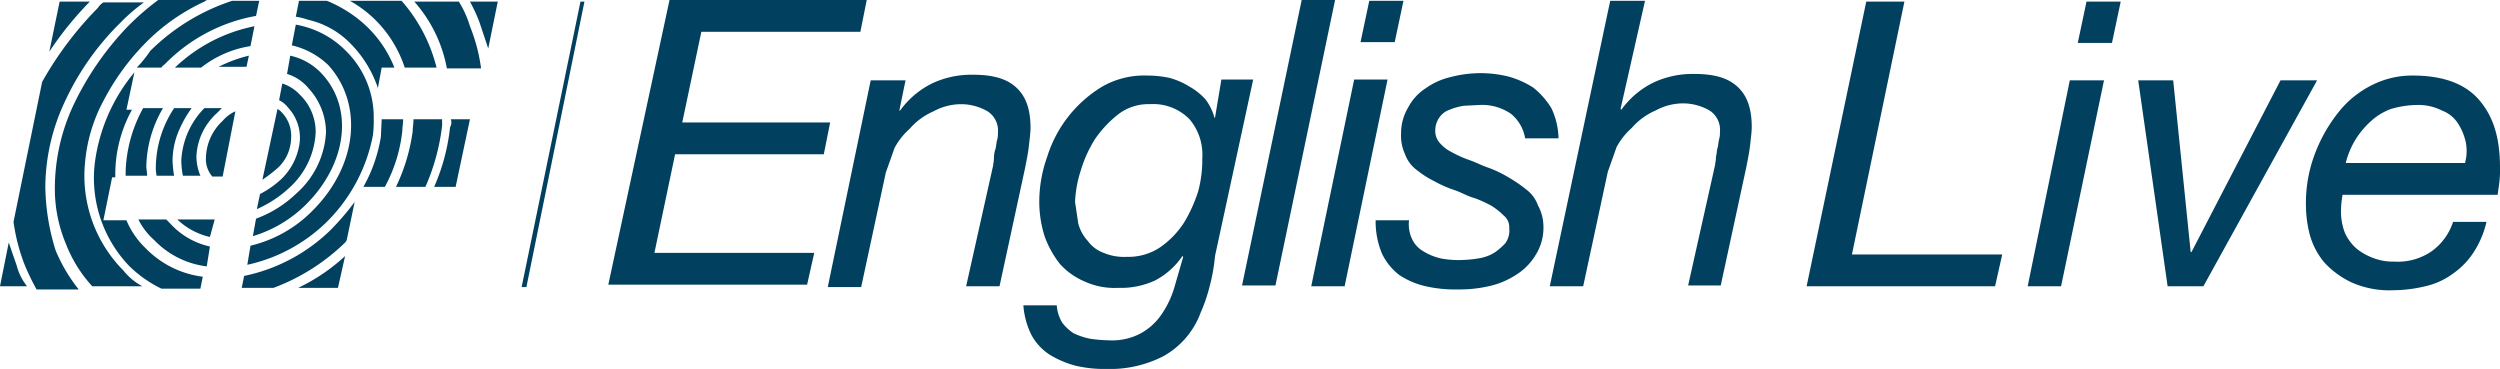<svg xmlns="http://www.w3.org/2000/svg" viewBox="0 0 314.4 46.4"><title>ef</title><g id="a0e9182d-804c-4e55-8834-73bbaa0b5306" data-name="Layer 2"><g id="fdf858d8-e469-4ab6-a73a-942b827a4f7c" data-name="Layer 1"><path d="M109,0l-.8,4h-20L85.8,15.4h18.6l-.8,4H84.9L82.3,31.8h20.1l-.9,4h-25L84.2,0Zm4.9,10-.8,3.9h.1a10.88,10.88,0,0,1,4-3.4,11.58,11.58,0,0,1,5.2-1.1c2.5,0,4.2.5,5.4,1.6s1.8,2.7,1.8,5.1c0,.5-.1,1.3-.2,2.2s-.3,1.9-.5,2.9L125.7,36h-4.2l3.4-15.2c0-.2.1-.5.1-1a3.59,3.59,0,0,1,.2-1.1c.1-.4.1-.8.2-1.1a3.08,3.08,0,0,0,.1-.9,2.89,2.89,0,0,0-1.3-2.7,6.73,6.73,0,0,0-3.3-.9,7.3,7.3,0,0,0-3.5.9,8.35,8.35,0,0,0-3,2.2,8.76,8.76,0,0,0-1.9,2.4l-1.1,3.1-3.1,14.4h-4.2l5.4-26h4.4V10Zm38.2,26.1a19.84,19.84,0,0,1-1.1,3.2,10.36,10.36,0,0,1-4.7,5.5,14.73,14.73,0,0,1-7.2,1.6,15.81,15.81,0,0,1-3.8-.4,12.15,12.15,0,0,1-3.3-1.4,6.84,6.84,0,0,1-2.3-2.5,10,10,0,0,1-1-3.7h4.2a4.77,4.77,0,0,0,.7,2.2,5.71,5.71,0,0,0,1.4,1.3,8.58,8.58,0,0,0,2.1.7,17.91,17.91,0,0,0,2.4.2,7.65,7.65,0,0,0,4-.9,7.55,7.55,0,0,0,2.6-2.4,11.86,11.86,0,0,0,1.6-3.4l1.1-3.8-.1-.1a9.37,9.37,0,0,1-3.5,3.1,10.23,10.23,0,0,1-4.6.9,9,9,0,0,1-4.2-.8,8.83,8.83,0,0,1-3.1-2.2,12.46,12.46,0,0,1-1.9-3.4,14.34,14.34,0,0,1-.7-4.3,16.86,16.86,0,0,1,1-5.8,15.8,15.8,0,0,1,6.9-8.8,10.6,10.6,0,0,1,5.6-1.4,13.58,13.58,0,0,1,2.9.3,9.48,9.48,0,0,1,2.5,1.1,7.83,7.83,0,0,1,2,1.6,6.5,6.5,0,0,1,1.1,2.2v.1h.1l.8-4.8h4l-4.8,22.2a22.56,22.56,0,0,1-.7,3.9Zm-16.5-8a5.21,5.21,0,0,0,1.2,2.2,4.26,4.26,0,0,0,2,1.5,6.55,6.55,0,0,0,2.9.5,7.17,7.17,0,0,0,4.2-1.2,11.07,11.07,0,0,0,3-3.1,18.1,18.1,0,0,0,1.8-4,15.29,15.29,0,0,0,.5-4.1,6.9,6.9,0,0,0-1.6-4.9,6.4,6.4,0,0,0-5-1.9,6.2,6.2,0,0,0-4,1.3,14.25,14.25,0,0,0-2.9,3.1,16.23,16.23,0,0,0-1.8,4,14.63,14.63,0,0,0-.7,3.9ZM167.9,0l-7.5,35.9h-4.2L163.7,0Zm6.6,10-5.4,26h-4.2l5.4-26Zm-3.4-4.7L172.2.1h4.3l-1.1,5.2Zm18.9,9a6.39,6.39,0,0,0-3.9-1.1l-2,.1a7.76,7.76,0,0,0-1.8.5,2.56,2.56,0,0,0-1.3,1,2.77,2.77,0,0,0-.5,1.6,2.25,2.25,0,0,0,.5,1.5,4.66,4.66,0,0,0,1.5,1.2,14.72,14.72,0,0,0,2.2,1c.9.3,1.6.7,2.5,1a14.52,14.52,0,0,1,2.5,1.2,17,17,0,0,1,2.2,1.5,4.26,4.26,0,0,1,1.5,2,5.59,5.59,0,0,1,.7,2.6,6.41,6.41,0,0,1-1,3.7,7.47,7.47,0,0,1-2.5,2.5,10.19,10.19,0,0,1-3.4,1.4,16.37,16.37,0,0,1-3.8.4,16.75,16.75,0,0,1-4.1-.4,9.94,9.94,0,0,1-3.3-1.4,7.4,7.4,0,0,1-2.2-2.7,10.48,10.48,0,0,1-.8-4.2h4.2a4.33,4.33,0,0,0,.4,2.4,3.42,3.42,0,0,0,1.4,1.5,7.26,7.26,0,0,0,2.2.9,11.84,11.84,0,0,0,2.6.2,14.92,14.92,0,0,0,2.1-.2,5.43,5.43,0,0,0,2-.7,8.06,8.06,0,0,0,1.4-1.2,2.7,2.7,0,0,0,.5-1.9,1.86,1.86,0,0,0-.7-1.6,8.78,8.78,0,0,0-1.5-1.2,14.72,14.72,0,0,0-2.2-1c-.8-.2-1.6-.7-2.5-1a14.46,14.46,0,0,1-2.5-1.1,11.84,11.84,0,0,1-2.2-1.4,4.26,4.26,0,0,1-1.5-2,5.5,5.5,0,0,1-.5-2.6,6.29,6.29,0,0,1,.9-3.3,6.36,6.36,0,0,1,2.2-2.4,8.71,8.71,0,0,1,3.1-1.4,14.87,14.87,0,0,1,3.6-.5,14.72,14.72,0,0,1,3.6.4,11.52,11.52,0,0,1,3.2,1.4,9.75,9.75,0,0,1,2.3,2.6,9.24,9.24,0,0,1,.9,3.8h-4.2a5,5,0,0,0-1.8-3.1ZM206.9,0l-3.1,13.7.1.1a10.88,10.88,0,0,1,4-3.4,11.58,11.58,0,0,1,5.2-1.1c2.5,0,4.2.5,5.4,1.6s1.8,2.7,1.8,5.1c0,.5-.1,1.3-.2,2.2s-.3,1.9-.5,2.9l-3.2,14.8h-4.1l3.4-15.2c0-.2.1-.5.1-1,.1-.3.1-.8.2-1.1s.1-.8.2-1.1a3.08,3.08,0,0,0,.1-.9,2.89,2.89,0,0,0-1.3-2.7,6.73,6.73,0,0,0-3.3-.9,7.3,7.3,0,0,0-3.5.9,8.35,8.35,0,0,0-3,2.2,8.76,8.76,0,0,0-1.9,2.4l-1.1,3.1L199.1,36h-4.2L202.5.1h4.4Zm32.6.2L232.9,32h18.9l-.9,4H227.2L234.7.2Zm25.1,9.9L259.2,36H255l5.3-25.9Zm-3.3-4.7L262.4.2h4.3l-1.1,5.2ZM272.6,36l-3.7-25.9h4.4l2.2,21.6h.1l11.2-21.6h4.6L277.1,36Zm21.8-9.4a7.63,7.63,0,0,0,.5,2.7,5.85,5.85,0,0,0,1.5,2,7.76,7.76,0,0,0,2.2,1.2,6.9,6.9,0,0,0,2.5.4,7.49,7.49,0,0,0,4.7-1.3,7.33,7.33,0,0,0,2.7-3.7h4.2a11.77,11.77,0,0,1-1.6,3.8,9.55,9.55,0,0,1-2.6,2.7A9.28,9.28,0,0,1,305,36a17.52,17.52,0,0,1-4,.5,11.66,11.66,0,0,1-5.3-1,11.12,11.12,0,0,1-3.4-2.5,9.31,9.31,0,0,1-1.8-3.4,14.77,14.77,0,0,1-.5-3.5,17.45,17.45,0,0,1,1.1-6.7,19.3,19.3,0,0,1,3-5.3,12.38,12.38,0,0,1,4.2-3.4,11.15,11.15,0,0,1,5.1-1.2c3.8,0,6.6,1,8.4,3.1s2.6,4.8,2.6,8.5a13.4,13.4,0,0,1-.1,2l-.2,1.4H294.6a12.48,12.48,0,0,0-.2,2.1Zm15.7-8.7a7.2,7.2,0,0,0-1-2.4,4.09,4.09,0,0,0-2-1.6,6.52,6.52,0,0,0-3-.7,12.13,12.13,0,0,0-3.4.5,7.6,7.6,0,0,0-2.6,1.6,10.59,10.59,0,0,0-1.9,2.3,10.47,10.47,0,0,0-1.2,2.9h15a5.77,5.77,0,0,0,.1-2.6ZM66.2,36.1,73.5.2H73L65.6,36.1ZM7.5.2,6.2,6.5A42.66,42.66,0,0,1,11.3.2ZM9.2,13.3A24.72,24.72,0,0,0,6.9,23.4a17.92,17.92,0,0,0,1.4,7.3A16.94,16.94,0,0,0,11.6,36h6.3a7.78,7.78,0,0,1-2.4-2,16.91,16.91,0,0,1-4.8-13.6A20.08,20.08,0,0,1,13,12.7a30.14,30.14,0,0,1,5.3-7.3A25,25,0,0,1,25.5.3,2.19,2.19,0,0,0,26,0H19.9A31.68,31.68,0,0,0,16,3.4a37.26,37.26,0,0,0-6.8,9.9Zm8-4.8h3.1c.1-.2.3-.3.5-.5A21.18,21.18,0,0,1,32.2,2L32.6.1H29.2A26.15,26.15,0,0,0,18.9,6.4,15.66,15.66,0,0,1,17.2,8.5ZM36.4,23.6a10,10,0,0,0,3.3-7,6.51,6.51,0,0,0-2-4.7,5.18,5.18,0,0,0-2.2-1.4l-.4,2.1a3.13,3.13,0,0,1,1.1.9,5.57,5.57,0,0,1,1.5,4.3,7.76,7.76,0,0,1-2.3,4.7,12,12,0,0,1-2.7,1.9l-.4,1.9a14.6,14.6,0,0,0,4.1-2.7Zm4.6-7a11,11,0,0,1-3.7,7.7,14.59,14.59,0,0,1-5.1,3.2l-.4,2.2a16,16,0,0,0,6.7-4c5.2-5.2,6-12.2,1.9-16.5A7.65,7.65,0,0,0,36.5,7l-.4,2.3a5.62,5.62,0,0,1,2.7,1.8A8.24,8.24,0,0,1,41,16.6Zm-4.4.9a4.23,4.23,0,0,0-1.2-3.4,2.18,2.18,0,0,0-.5-.4L33,22.6a16.67,16.67,0,0,0,1.6-1.2,5.18,5.18,0,0,0,2-3.9ZM2.1,33.4l-1-2.9L0,36H3.4a7.07,7.07,0,0,1-1.3-2.6Zm3.6-9.9A25.51,25.51,0,0,1,8.1,12.9,33.8,33.8,0,0,1,15.2,2.8,22.58,22.58,0,0,1,18.1.3H13a2.34,2.34,0,0,0-.7.7,43.63,43.63,0,0,0-7,9.3L1.7,27.9a23.79,23.79,0,0,0,1.4,5.4,29.62,29.62,0,0,0,1.5,3.1H9.9A20.4,20.4,0,0,1,7,31.5a27.87,27.87,0,0,1-1.3-8Zm10.1-1.9v.5h2.7c0-.4-.1-.9-.1-1.2a15,15,0,0,1,2.1-7.3H18A17.56,17.56,0,0,0,15.8,21.6Zm12.1-8H25.7a10.11,10.11,0,0,0-2.9,6.6,11.08,11.08,0,0,0,.2,1.9h2.2a6.44,6.44,0,0,1-.5-2.4,7.76,7.76,0,0,1,2.5-5.4Zm-8.3,7.3a4.48,4.48,0,0,0,.1,1.2h2.2a12.25,12.25,0,0,1-.2-1.9,9.68,9.68,0,0,1,.9-4,13.5,13.5,0,0,1,1.5-2.6H21.9A13.63,13.63,0,0,0,19.6,20.9Zm19.7,5.6a16.23,16.23,0,0,1-7.8,4.4l-.4,2.4a20.52,20.52,0,0,0,10-5.4A20.85,20.85,0,0,0,46.9,17a14.77,14.77,0,0,0,.1-2.1v-.4a11.7,11.7,0,0,0-3.6-8.2,11.61,11.61,0,0,0-6.2-3.2l-.5,2.6a9.88,9.88,0,0,1,4.6,2.5c4.4,4.9,3.7,12.6-2,18.3Zm4.8-21A14.46,14.46,0,0,1,47.5,11v.2L48,8.5h1.6a14.73,14.73,0,0,0-3.4-5.1A16,16,0,0,0,41.1.1H37.6l-.4,2a9.36,9.36,0,0,1,1.6.4,10.71,10.71,0,0,1,5.3,3Zm6.8,3h4A20,20,0,0,0,50.5.1H44a14.88,14.88,0,0,1,3.2,2.4A15.08,15.08,0,0,1,50.9,8.5ZM31.5,5.8,32,3.3A20.17,20.17,0,0,0,22,8.5h3.3A13.27,13.27,0,0,1,31.5,5.8ZM31.3,7a17.35,17.35,0,0,0-3.8,1.4H31ZM11.9,20.7a16,16,0,0,0,4.3,12.7,15.18,15.18,0,0,0,4.1,2.9h4.9l.3-1.5a12.12,12.12,0,0,1-7.2-3.6,10.42,10.42,0,0,1-2.4-3.5H13l1.1-5.4h.4v-.5a16.78,16.78,0,0,1,2.1-8h-.7l1-4.7a22.23,22.23,0,0,0-5,11.6ZM27,27.6H22.3a8.68,8.68,0,0,0,4.1,2.2l.6-2.2ZM26.4,31a9.49,9.49,0,0,1-5-2.9l-.5-.5H17.4a8.6,8.6,0,0,0,2,2.6A11,11,0,0,0,26,33.5Zm16.1,5.2.9-4a23.62,23.62,0,0,1-5.9,4ZM50.7,15H48l-.1,2.2a19,19,0,0,1-2.2,6.3h2.7a18.88,18.88,0,0,0,2.2-7.1C50.6,16,50.7,15.5,50.7,15ZM57.7.2H52.1a17.46,17.46,0,0,1,4.1,8.4h4.3a21.69,21.69,0,0,0-1.4-5.3A12.65,12.65,0,0,0,57.7.2Zm1.4,0a20.62,20.62,0,0,1,1.2,2.6l1.1,3.3L62.6.2ZM55.6,15H52c0,.5-.1,1.1-.1,1.5a23.36,23.36,0,0,1-2.1,7h3.7a26.75,26.75,0,0,0,2.1-7.7V15Zm1,1a25.29,25.29,0,0,1-2,7.5h2.7L59.1,15H56.7A1.21,1.21,0,0,1,56.6,16ZM30.7,34.7l-.3,1.5h4a25.83,25.83,0,0,0,8.9-5.6,1.38,1.38,0,0,0,.3-.4l1-4.8a32.69,32.69,0,0,1-3,3.5A21.88,21.88,0,0,1,30.7,34.7ZM28,15.2a6.52,6.52,0,0,0-2.1,4.6,3.33,3.33,0,0,0,.8,2.4H28L29.6,14A4.49,4.49,0,0,0,28,15.2Z" style="fill:#024060"/></g></g></svg>